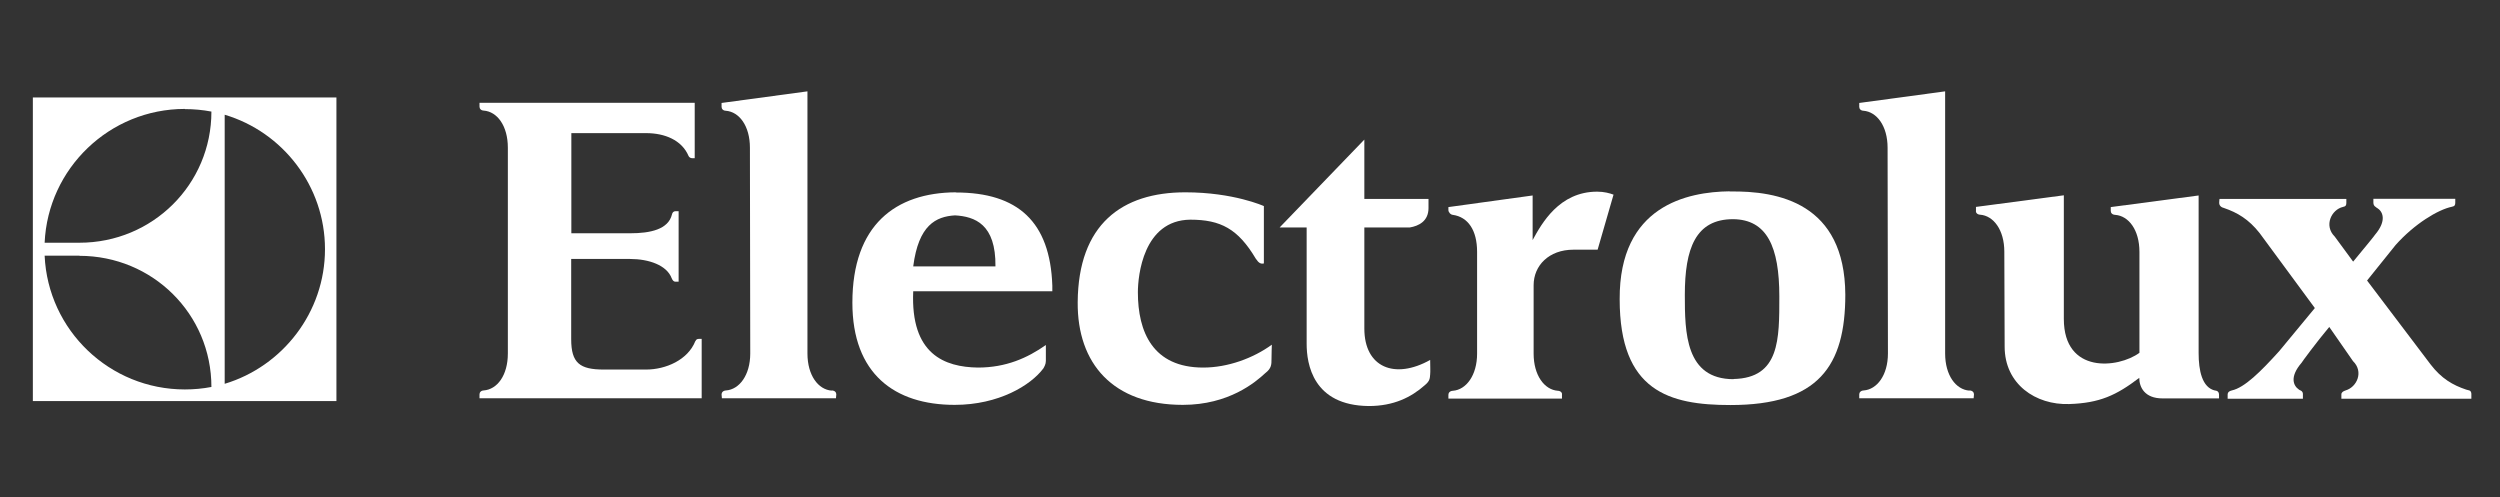 <svg width="191" height="38" viewBox="0 0 191 38" fill="none" xmlns="http://www.w3.org/2000/svg">
<rect x="0" y="0" width="191" height="38" fill="#333333" stroke="none"/>
<path fill-rule="evenodd" clip-rule="evenodd" d="M188.609 29.817C188.546 29.805 188.482 29.779 188.419 29.767C187.393 29.425 186.519 28.918 185.696 27.841L180.844 21.432L183.023 18.721C184.454 17.113 186.266 16.011 187.33 15.795C187.545 15.757 187.583 15.656 187.583 15.479V15.187H181.326V15.479C181.326 15.643 181.389 15.745 181.516 15.821C181.554 15.859 181.554 15.859 181.604 15.884C182.035 16.137 182.39 16.834 181.44 17.949C181.44 17.974 180.756 18.81 179.78 19.988L178.374 18.075C177.526 17.239 178.121 16.011 179.008 15.808C179.223 15.77 179.261 15.669 179.261 15.491V15.2H169.571C169.571 15.2 169.546 15.352 169.546 15.491C169.546 15.719 169.71 15.846 169.926 15.897C170.926 16.239 171.8 16.745 172.636 17.809L176.854 23.535L174.131 26.828C172.7 28.411 171.484 29.615 170.508 29.83C170.293 29.881 170.192 29.982 170.192 30.134V30.463H175.942V30.109C175.942 30.007 175.904 29.906 175.79 29.843C175.702 29.805 175.664 29.792 175.626 29.754C175.22 29.475 174.904 28.804 175.841 27.715C175.841 27.689 176.968 26.157 177.956 24.979L179.768 27.588C180.604 28.399 180.072 29.577 179.198 29.83C179.008 29.893 178.881 29.982 178.881 30.134V30.463H188.812V30.096C188.812 29.995 188.774 29.868 188.66 29.83L188.609 29.817Z" fill="white"/>
<path fill-rule="evenodd" clip-rule="evenodd" d="M53.126 26.055C52.556 27.499 50.871 28.234 49.352 28.234H46.134C44.297 28.234 43.639 27.74 43.639 25.916V19.785H48.136C49.58 19.785 50.947 20.267 51.315 21.255C51.378 21.407 51.467 21.521 51.593 21.521H51.847V16.137H51.593C51.467 16.137 51.365 16.239 51.34 16.378C51.062 17.531 49.681 17.822 48.148 17.822H43.651V10.171H49.364C50.77 10.171 52.087 10.691 52.607 11.919C52.645 12.008 52.759 12.084 52.86 12.084H53.076V7.853H36.634V8.145C36.634 8.297 36.736 8.436 36.951 8.449C37.989 8.525 38.8 9.614 38.8 11.286V27.005C38.8 28.677 37.989 29.754 36.951 29.83C36.736 29.843 36.634 29.982 36.634 30.134V30.425H53.608V25.891H53.392C53.266 25.891 53.177 25.941 53.139 26.055H53.126Z" fill="white"/>
<path fill-rule="evenodd" clip-rule="evenodd" d="M63.538 29.843C62.512 29.767 61.689 28.677 61.689 27.005V6.979L55.128 7.866V8.157C55.128 8.309 55.229 8.449 55.444 8.461C56.483 8.537 57.294 9.627 57.294 11.286C57.294 11.248 57.319 27.005 57.319 27.005C57.319 28.665 56.483 29.754 55.47 29.83C55.242 29.843 55.128 29.982 55.128 30.134L55.153 30.425H63.868L63.893 30.134C63.893 29.982 63.792 29.843 63.551 29.83L63.538 29.843Z" fill="white"/>
<path fill-rule="evenodd" clip-rule="evenodd" d="M150.457 29.843C149.431 29.767 148.608 28.677 148.608 27.005V6.979L142.046 7.866V8.157C142.046 8.309 142.148 8.449 142.363 8.461C143.389 8.537 144.212 9.627 144.212 11.286C144.212 11.248 144.238 27.005 144.238 27.005C144.238 28.665 143.402 29.754 142.388 29.83C142.16 29.843 142.046 29.982 142.046 30.134V30.425H150.786L150.812 30.134C150.812 29.982 150.71 29.843 150.47 29.83L150.457 29.843Z" fill="white"/>
<path fill-rule="evenodd" clip-rule="evenodd" d="M117.093 18.341V14.934L110.658 15.821V16.049C110.658 16.213 110.823 16.403 111 16.416C112.153 16.581 112.85 17.581 112.85 19.241V27.018C112.85 28.677 112.014 29.779 111 29.855C110.772 29.868 110.658 30.007 110.658 30.159V30.451H119.335V30.159C119.36 30.007 119.246 29.868 119.018 29.855C117.992 29.779 117.169 28.677 117.169 27.018V21.787C117.169 20.292 118.334 19.076 120.209 19.076H122.058L123.274 14.871C122.97 14.757 122.552 14.643 122.02 14.643C119.12 14.643 117.777 17.087 117.093 18.341Z" fill="white"/>
<path fill-rule="evenodd" clip-rule="evenodd" d="M169.254 29.843C168.228 29.627 167.975 28.285 167.975 26.98V14.934L161.262 15.821V16.112C161.262 16.264 161.363 16.403 161.604 16.416C162.63 16.492 163.453 17.569 163.453 19.241V26.955C161.832 28.145 157.677 28.589 157.677 24.371V14.921L150.964 15.808V16.099C150.938 16.251 151.065 16.391 151.28 16.403C152.306 16.479 153.13 17.569 153.13 19.228L153.155 26.486C153.155 29.349 155.524 30.957 158.095 30.869C160.4 30.793 161.68 30.21 163.44 28.867C163.44 29.577 163.846 30.438 165.214 30.438H169.533V30.172C169.533 29.931 169.406 29.855 169.229 29.83L169.254 29.843Z" fill="white"/>
<path fill-rule="evenodd" clip-rule="evenodd" d="M86.934 22.331C86.934 21.077 87.339 16.821 90.936 16.783C93.254 16.783 94.584 17.48 95.94 19.76C96.168 20.102 96.32 20.178 96.56 20.127V15.745C96.56 15.745 94.255 14.693 90.556 14.693C85.718 14.693 82.374 17.138 82.336 23.091C82.298 27.791 85.046 30.932 90.366 30.932C93.888 30.932 95.927 29.197 96.674 28.5C97.143 28.145 97.143 27.841 97.143 27.436C97.143 27.031 97.168 26.334 97.168 26.334C95.737 27.373 93.799 28.082 91.924 28.082C88.074 28.082 86.934 25.359 86.934 22.331Z" fill="white"/>
<path fill-rule="evenodd" clip-rule="evenodd" d="M132.141 14.617C128.924 14.655 123.705 15.707 123.743 22.863C123.743 29.893 127.53 30.945 132.204 30.945C138.93 30.945 140.982 27.968 140.982 22.509C140.944 15.517 135.865 14.567 132.141 14.63V14.617ZM132.445 28.969C128.759 28.969 128.721 25.397 128.721 22.534C128.721 19 129.532 16.745 132.407 16.745C135.004 16.771 135.941 18.861 135.941 22.648C135.941 25.903 135.979 28.88 132.445 28.956V28.969Z" fill="white"/>
<path fill-rule="evenodd" clip-rule="evenodd" d="M73.026 14.693C68.428 14.719 65.122 17.176 65.122 23.129C65.122 28.551 68.339 30.932 72.937 30.932C76.306 30.932 78.751 29.437 79.714 28.145C79.777 28.031 79.904 27.829 79.904 27.575V26.359C78.498 27.347 76.864 28.082 74.71 28.082C72.177 28.044 69.555 27.081 69.77 22.255H80.398V21.825C80.233 16.948 77.776 14.706 73.026 14.706V14.693ZM69.77 20.355C70.176 17.189 71.506 16.543 72.962 16.454C74.47 16.543 76.091 17.113 76.053 20.355H69.77Z" fill="white"/>
<path fill-rule="evenodd" clip-rule="evenodd" d="M104.236 25.118V17.379H107.707C108.391 17.265 109.138 16.897 109.138 15.897V15.2H104.236V10.665L97.763 17.379H99.828V26.271C99.828 27.791 100.297 30.983 104.578 31.021C106.478 31.021 107.821 30.349 108.86 29.425C109.24 29.108 109.24 28.918 109.265 28.601C109.29 28.335 109.265 28.019 109.265 27.499C106.554 29.019 104.236 28.069 104.236 25.105V25.118Z" fill="white"/>
<path fill-rule="evenodd" clip-rule="evenodd" d="M2.51 30.641H25.703V7.448H2.51V30.641ZM17.166 8.765C21.599 10.083 24.829 14.212 24.829 19.038C24.829 23.864 21.586 27.993 17.166 29.323V8.765ZM14.126 8.335C14.81 8.335 15.494 8.398 16.152 8.525C16.152 14.085 11.656 18.544 6.07 18.544H3.41C3.663 12.857 8.375 8.322 14.126 8.322V8.335ZM6.07 19.545C11.656 19.545 16.152 23.991 16.152 29.564C15.494 29.691 14.81 29.754 14.126 29.754C8.375 29.754 3.663 25.232 3.41 19.532H6.07V19.545Z" fill="white"/>
</svg>
